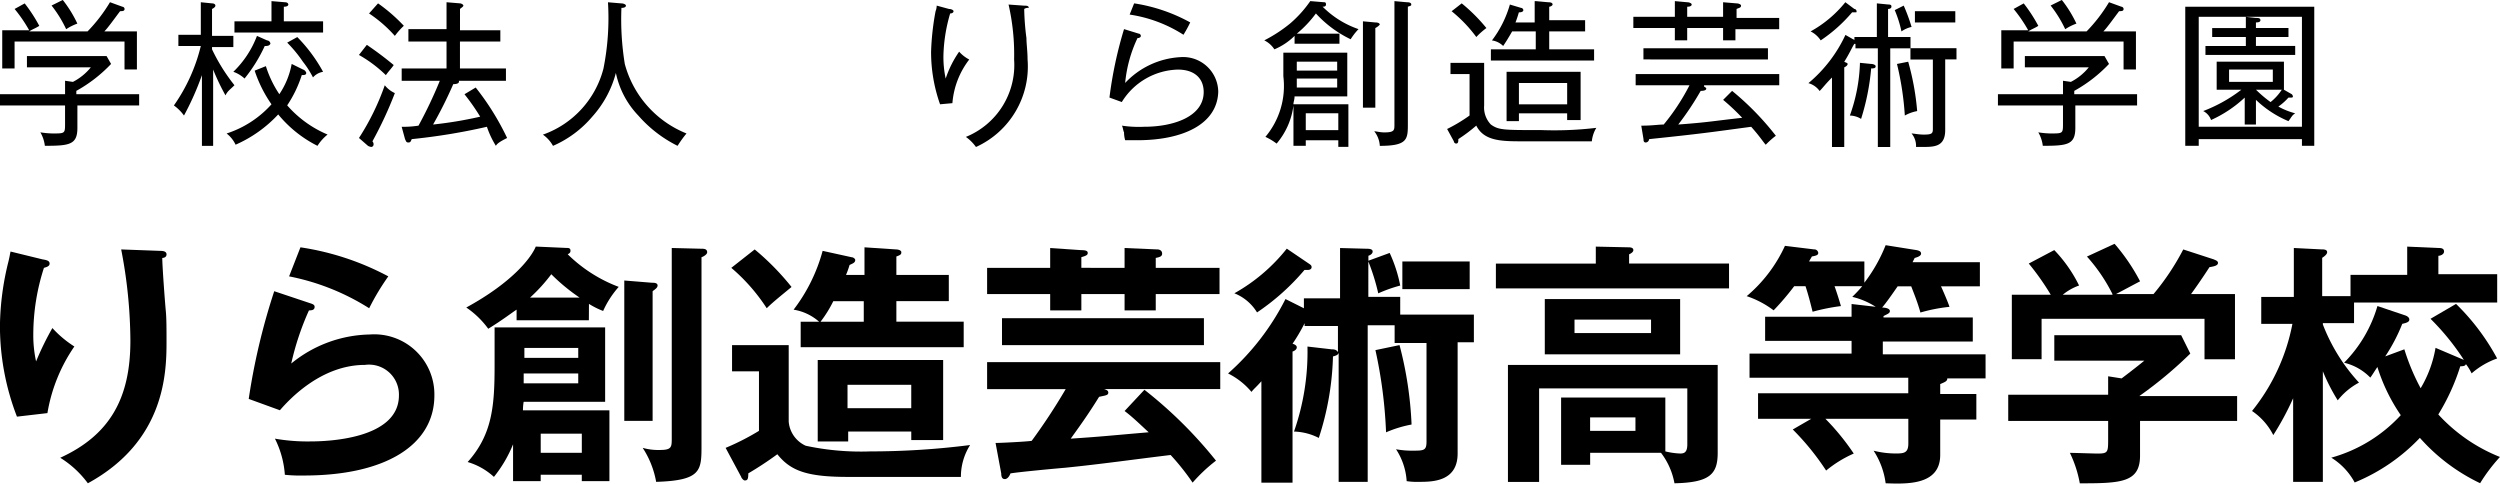 <svg xmlns="http://www.w3.org/2000/svg" width="179.881" height="34.793" viewBox="0 0 179.881 34.793"><g transform="translate(-350.206 -9716)"><g transform="translate(350.206 9716)"><path d="M109.769,37.187V38.8c0,1.211-.565,1.291-2.341,1.291a2.535,2.535,0,0,0-.323-.969,6.031,6.031,0,0,0,.888.081c.888,0,.888,0,.888-.726V37.187H104.2V36.38h4.682v-.969l.565.081a4.021,4.021,0,0,0,1.291-1.049h-4.6v-.807h5.731l.323.565a10.322,10.322,0,0,1-2.5,1.937v.242h4.52v.807Zm3.39-2.664V32.587h-7.91v1.937h-.888V31.779H106.3a10.278,10.278,0,0,0-1.049-1.534l.726-.4a11.088,11.088,0,0,1,1.049,1.614c-.242.161-.484.242-.726.4h4.2a11.283,11.283,0,0,0,1.614-2.1l.888.323a.174.174,0,0,1,.161.161c0,.161-.161.161-.323.161-.484.646-.888,1.211-1.13,1.453h2.341V34.6h-.888Zm-4.2-2.825a8.642,8.642,0,0,0-1.049-1.7l.807-.4a8.641,8.641,0,0,1,1.049,1.7A3.72,3.72,0,0,0,108.962,31.7Z" transform="translate(-104.2 -29.6)"></path><g transform="translate(12.511 0.081)"><path d="M123.413,36.48a16.411,16.411,0,0,1-.888-1.856v5.489h-.807V35.027a20.373,20.373,0,0,1-1.291,2.906,3.1,3.1,0,0,0-.726-.726,12.586,12.586,0,0,0,1.937-4.278h-1.614v-.807h1.614V29.781l.807.081c.161,0,.242.081.242.161s-.081.161-.242.242V32.2h1.534v.807h-1.534v.161a13.21,13.21,0,0,0,1.614,2.583C123.736,36.077,123.574,36.157,123.413,36.48Zm6.619,3.632a8.724,8.724,0,0,1-2.825-2.26,9.242,9.242,0,0,1-3.067,2.179,2.2,2.2,0,0,0-.646-.807,7.379,7.379,0,0,0,3.229-2.1,9.371,9.371,0,0,1-1.211-2.422l.807-.323a7.84,7.84,0,0,0,.969,2.018,5.731,5.731,0,0,0,.888-2.179l.807.4a.364.364,0,0,1,.242.242c0,.161-.161.161-.323.161a8.585,8.585,0,0,1-1.049,2.179,7.942,7.942,0,0,0,2.906,2.1A3.28,3.28,0,0,0,130.032,40.113Zm-3.794-7.184a10.916,10.916,0,0,1-1.453,2.341,2.331,2.331,0,0,0-.807-.484,7.05,7.05,0,0,0,1.7-2.583l.726.323a.258.258,0,0,1,.242.242C126.561,32.929,126.4,32.929,126.238,32.929Zm-2.179-.969v-.807h2.664V29.7l.969.081c.161,0,.242.081.242.161s-.081.161-.323.161v1.049h2.825v.807Zm5.65,3.229a6.869,6.869,0,0,0-.726-1.13,9.479,9.479,0,0,0-1.13-1.372l.726-.4a11.171,11.171,0,0,1,1.856,2.5A1.231,1.231,0,0,0,129.709,35.189Z" transform="translate(-119.7 -29.7)"></path></g><g transform="translate(25.829 0.161)"><path d="M136.765,32.867A24.093,24.093,0,0,1,138.7,34.32c-.161.242-.4.484-.565.726a9.293,9.293,0,0,0-1.937-1.453Zm-.565,6.7a17.64,17.64,0,0,0,1.856-3.794,1.962,1.962,0,0,0,.726.565,27.857,27.857,0,0,1-1.614,3.471.3.3,0,0,1,.081.242.174.174,0,0,1-.161.161.624.624,0,0,1-.242-.081Zm1.372-9.686a12.118,12.118,0,0,1,1.856,1.614,5.223,5.223,0,0,0-.646.726,9.51,9.51,0,0,0-1.856-1.614Zm8.8,1.857v.888h-2.906v1.937h3.309v.888h-3.39c.081.242-.323.242-.4.242a30.609,30.609,0,0,1-1.453,2.906,28.469,28.469,0,0,0,3.39-.565,15.646,15.646,0,0,0-1.13-1.614l.807-.484a18.8,18.8,0,0,1,2.26,3.632c-.484.242-.726.4-.807.565a6.465,6.465,0,0,1-.646-1.372,43.829,43.829,0,0,1-5.408.888c-.081.161-.081.242-.242.242s-.161-.081-.242-.242l-.242-.888a6.971,6.971,0,0,0,1.211-.081,31.867,31.867,0,0,0,1.534-3.229h-2.744v-.888H142.5V32.625h-2.744v-.888H142.5V29.8l.969.081c.081,0,.242.081.242.161s-.161.161-.242.242v1.534h2.906Z" transform="translate(-136.2 -29.8)"></path></g><g transform="translate(39.067 0.161)"><path d="M162.286,40.132a9.165,9.165,0,0,1-2.825-2.179,6.284,6.284,0,0,1-1.614-3.067,7.57,7.57,0,0,1-1.7,3.148,7.732,7.732,0,0,1-2.825,2.1,2.367,2.367,0,0,0-.726-.807,6.855,6.855,0,0,0,4.359-4.762,18.56,18.56,0,0,0,.323-4.762l.969.081c.161,0,.323.081.323.161s-.081.161-.323.161a20.024,20.024,0,0,0,.242,4.036,7.472,7.472,0,0,0,4.439,5A8.456,8.456,0,0,0,162.286,40.132Z" transform="translate(-152.6 -29.8)"></path></g><g transform="translate(66.994 0.323)"><path d="M188.734,37.1l-.888.081a11.253,11.253,0,0,1-.646-3.794,18.82,18.82,0,0,1,.323-2.906,1.08,1.08,0,0,0,.081-.4l.888.242c.161,0,.323.081.323.161s-.081.161-.242.161a11.581,11.581,0,0,0-.484,2.987,7.347,7.347,0,0,0,.161,1.7,7.49,7.49,0,0,1,.969-1.937,2.513,2.513,0,0,0,.726.565A5.879,5.879,0,0,0,188.734,37.1Zm5.166-6.78a18.371,18.371,0,0,0,.161,2.1c0,.4.081.969.081,1.534a6.357,6.357,0,0,1-3.713,6.3,3.1,3.1,0,0,0-.726-.726,5.582,5.582,0,0,0,3.471-5.569,16.056,16.056,0,0,0-.4-3.955l1.13.081c.161,0,.323,0,.323.161A.485.485,0,0,0,193.9,30.323Z" transform="translate(-187.2 -30)"></path></g><g transform="translate(79.828 0.242)"><path d="M205.118,39.747h-.888a2.13,2.13,0,0,1-.081-.565c-.081-.161-.081-.4-.161-.484a8.366,8.366,0,0,0,1.614.081c2.1,0,4.278-.726,4.278-2.5,0-.969-.646-1.614-1.856-1.614A4.883,4.883,0,0,0,203.988,37l-.888-.323a29.432,29.432,0,0,1,1.049-4.924l1.049.323a.174.174,0,0,1,.161.161c0,.081-.081.161-.242.161a9.672,9.672,0,0,0-.888,3.229,5.884,5.884,0,0,1,3.955-1.856,2.53,2.53,0,0,1,2.744,2.5C210.849,38.617,208.347,39.747,205.118,39.747Zm3.309-7.587a9.853,9.853,0,0,0-3.874-1.453l.323-.807a12.079,12.079,0,0,1,4.036,1.372C208.75,31.6,208.669,31.756,208.427,32.16Z" transform="translate(-203.1 -29.9)"></path></g><g transform="translate(90.967 0.081)"><path d="M223.115,32.444a8.186,8.186,0,0,1-2.5-1.856,8.171,8.171,0,0,1-1.372,1.453h3.067v.726h-3.229V32.2a4.581,4.581,0,0,1-1.453.969,1.837,1.837,0,0,0-.726-.646,10.388,10.388,0,0,0,1.856-1.211,8.414,8.414,0,0,0,1.453-1.614l.969.081c.081,0,.161,0,.161.161s-.161.161-.242.161a6.727,6.727,0,0,0,2.583,1.614A4.436,4.436,0,0,0,223.115,32.444Zm-.888,7.668v-.4h-2.341v.4H219V37.207a5.26,5.26,0,0,1-1.211,2.744,4.275,4.275,0,0,0-.807-.484,5.687,5.687,0,0,0,1.291-4.359v-1.7h4.6v3.148h-3.794c0,.242-.081.4-.081.565h3.955v3.067h-.726Zm-.081-6.054h-2.906V34.7h2.906Zm0,1.211h-2.906v.646h2.906Zm.081,2.5h-2.341v1.211h2.341Zm2.664-6.135v5.731H224V31.153l.888.081c.242,0,.323.081.323.161A1.113,1.113,0,0,1,224.891,31.637Zm2.341-1.534V38.5c0,1.13,0,1.614-2.018,1.614a1.857,1.857,0,0,0-.4-1.049c.161,0,.4.081.726.081.726,0,.726-.161.726-.565V29.7l.888.081c.081,0,.323,0,.323.161C227.474,30.023,227.474,30.023,227.232,30.1Z" transform="translate(-216.9 -29.7)"></path></g><g transform="translate(104.124 0.081)"><path d="M235.864,34.22v2.987a1.775,1.775,0,0,0,.484,1.372c.565.4.888.4,3.632.4a25.624,25.624,0,0,0,3.955-.161,2.3,2.3,0,0,0-.323.969h-4.924c-1.534,0-2.825,0-3.39-1.13a11.345,11.345,0,0,1-1.291.969c0,.161,0,.323-.161.323a.174.174,0,0,1-.161-.161L233.2,38.9a11.462,11.462,0,0,0,1.614-.969V34.947h-1.372v-.807h2.421Zm-1.614-4.359a12.306,12.306,0,0,1,1.776,1.776,5.221,5.221,0,0,0-.726.646,9.911,9.911,0,0,0-1.776-1.856Zm5.327-.161.888.081c.081,0,.323,0,.323.161,0,.081-.161.161-.242.161v.969h2.583v.807h-2.583v1.291h3.229v.807h-7.426v-.807h3.229V31.879h-1.7c-.323.565-.484.807-.646,1.049a1.409,1.409,0,0,0-.807-.4,7.769,7.769,0,0,0,1.291-2.583l.807.242a.174.174,0,0,1,.161.161c0,.081-.081.161-.323.161a7.619,7.619,0,0,1-.242.726H239.5V29.7Zm-1.211,8.152v.484h-.888V34.785h5.327v3.471h-.969v-.484h-3.471Zm3.471-.807V35.592h-3.471v1.534h3.471Z" transform="translate(-233.2 -29.7)"></path></g><g transform="translate(117.523 0.081)"><path d="M254.885,35.835c.081.081.161.081.161.161,0,.161-.323.161-.4.161a20.988,20.988,0,0,1-1.614,2.422c2.179-.161,2.421-.242,4.6-.484a15.636,15.636,0,0,0-1.372-1.291l.646-.646a20.07,20.07,0,0,1,3.148,3.229,5.866,5.866,0,0,0-.726.646c-.161-.161-.4-.565-1.049-1.291-2.987.4-3.471.484-7.345.888a.258.258,0,0,1-.242.242c-.161,0-.161-.161-.161-.242l-.161-.969c.807,0,1.211-.081,1.614-.081a15.484,15.484,0,0,0,1.856-2.825h-3.874v-.807h10.332v.807h-5.408Zm2.26-4.2v.888h-.888v-.888h-2.583v.888h-.888v-.888H249.8V30.83h2.987V29.7l.888.081c.161,0,.323.081.323.161s-.081.161-.323.161v.726h2.583V29.781l.969.081c.161,0,.323.081.323.161,0,.161-.161.161-.323.242v.646h3.067v.807h-3.148Zm-6.619,2.26V33.09h8.959V33.9Z" transform="translate(-249.8 -29.7)"></path></g><g transform="translate(130.115 0.161)"><path d="M275.247,33.836V39c0,1.211-.807,1.211-1.614,1.211h-.484a1.409,1.409,0,0,0-.323-.969c.161,0,.484.081.888.081.565,0,.646-.081.646-.4v-5h-1.614v-.807h-1.453v7.1H270.4v-7.1H268.79v-.323h-.081c-.161.242-.323.646-.726,1.291.161.081.242.081.242.161s-.081.161-.242.242v5.731H267.1v-5c-.484.484-.646.726-.888.969a1.48,1.48,0,0,0-.807-.565,10.015,10.015,0,0,0,2.664-3.471l.565.323a.079.079,0,0,1,.081.081V32.3h1.614V29.881l.807.081c.242,0,.242.081.242.161s-.081.161-.242.161V32.3h1.614v.807h3.309v.807h-.807Zm-6.457-3.309h-.242a10.911,10.911,0,0,1-2.26,2.018,1.838,1.838,0,0,0-.726-.646,8.459,8.459,0,0,0,2.5-2.1l.646.484a.174.174,0,0,1,.161.161C268.871,30.526,268.871,30.526,268.79,30.526Zm1.13,4.036a16.859,16.859,0,0,1-.726,3.632,1.557,1.557,0,0,0-.807-.242,12.159,12.159,0,0,0,.726-3.794l.807.081c.161,0,.323.081.323.161C270.243,34.562,270.082,34.562,269.92,34.562ZM272.1,31.9a8.524,8.524,0,0,0-.484-1.534l.646-.323a12.945,12.945,0,0,1,.565,1.534A2,2,0,0,0,272.1,31.9Zm.242,6.054a21.261,21.261,0,0,0-.565-3.713l.807-.161a18.611,18.611,0,0,1,.646,3.552A2.891,2.891,0,0,0,272.342,37.952Zm.726-6.7v-.807h2.906v.807Z" transform="translate(-265.4 -29.8)"></path></g><g transform="translate(143.756)"><path d="M287.869,37.187V38.8c0,1.211-.565,1.291-2.341,1.291a2.535,2.535,0,0,0-.323-.969,6.03,6.03,0,0,0,.888.081c.888,0,.888,0,.888-.726V37.187H282.3V36.38h4.682v-.969l.565.081a4.023,4.023,0,0,0,1.291-1.049h-4.6v-.807h5.731l.323.565a10.321,10.321,0,0,1-2.5,1.937v.242h4.52v.807Zm3.471-2.664V32.587h-7.91v1.937h-.888V31.779h1.937a10.277,10.277,0,0,0-1.049-1.534l.726-.4a11.081,11.081,0,0,1,1.049,1.614c-.242.161-.484.242-.726.4h4.2a11.285,11.285,0,0,0,1.614-2.1l.888.323a.174.174,0,0,1,.161.161c0,.161-.161.161-.323.161-.484.646-.888,1.211-1.13,1.453h2.341V34.6h-.888Zm-4.2-2.825a8.644,8.644,0,0,0-1.049-1.7l.807-.4a8.641,8.641,0,0,1,1.049,1.7A3.719,3.719,0,0,0,287.143,31.7Z" transform="translate(-282.3 -29.6)"></path></g><g transform="translate(157.235 0.484)"><path d="M307.395,40.209v-.484h-7.426v.484H299V30.2h9.282V40.209Zm0-9.282h-7.426v7.91h7.426Zm-.969,7.507a7.63,7.63,0,0,1-2.341-1.534v1.776h-.807V36.738a8.893,8.893,0,0,1-2.422,1.614,1.145,1.145,0,0,0-.565-.646,10.74,10.74,0,0,0,2.744-1.534H301.26V34.155H306.1v2.018l.565.323a.282.282,0,0,1,.081.161c0,.081-.081.081-.161.081h-.161a4.083,4.083,0,0,1-.726.646,5.153,5.153,0,0,0,1.211.484C306.668,38.03,306.668,38.11,306.426,38.433Zm-5.973-4.762v-.646h2.906v-.646h-2.422v-.646h2.422v-.807l.726.081c.161,0,.323,0,.323.161s-.242.161-.323.161v.4h2.341v.646h-2.341v.646h2.825v.646h-6.457ZM305.3,34.72h-3.148v.888H305.3Zm-1.211,1.453h0a8.8,8.8,0,0,0,1.049.888,3.8,3.8,0,0,0,.807-.888Z" transform="translate(-299 -30.2)"></path></g></g><g transform="translate(350.206 9733.54)"><g transform="translate(0 0.408)"><path d="M105.359,52.214c.306.051.51.1.51.306s-.255.255-.408.306a15.586,15.586,0,0,0-.765,4.742,8.761,8.761,0,0,0,.2,1.989,20.637,20.637,0,0,1,1.173-2.4,7.8,7.8,0,0,0,1.581,1.326,11.9,11.9,0,0,0-1.938,4.793l-2.192.255a18.131,18.131,0,0,1-1.224-6.577,19.983,19.983,0,0,1,.612-4.589c.1-.408.1-.51.153-.714Zm8.464-.612c.255,0,.459.051.459.255s-.2.255-.306.255c0,.612.2,3.263.255,3.824.051.51.051,1.326.051,2.243,0,2.294-.153,7.138-5.66,10.146a7.162,7.162,0,0,0-1.988-1.836c3.569-1.632,5.048-4.283,5.048-8.413a35.031,35.031,0,0,0-.663-6.577Z" transform="translate(-102.3 -51.5)"></path></g><g transform="translate(17.896 0.255)"><path d="M141.836,55.228c.153.051.306.1.306.255,0,.255-.255.255-.408.255a19.787,19.787,0,0,0-1.275,3.824,9.173,9.173,0,0,1,5.66-2.09,4.324,4.324,0,0,1,4.64,4.385c0,3.569-3.518,5.762-9.382,5.762A10.693,10.693,0,0,1,140,67.567a6.843,6.843,0,0,0-.714-2.6,13.626,13.626,0,0,0,2.549.2c1.173,0,6.373-.153,6.373-3.314a2.153,2.153,0,0,0-2.447-2.192c-3.161,0-5.456,2.5-6.118,3.263l-2.243-.816a46.7,46.7,0,0,1,1.836-7.75Zm-.714-4.028a19.55,19.55,0,0,1,6.322,2.09,17.081,17.081,0,0,0-1.377,2.294,16.8,16.8,0,0,0-5.762-2.294Z" transform="translate(-137.4 -51.2)"></path></g><g transform="translate(33.549 0.204)"><path d="M176.921,56.4h-5.2v-.765c-.459.306-.969.714-2.039,1.377a6.386,6.386,0,0,0-1.581-1.53c3.365-1.836,4.691-3.62,5-4.385l2.243.1c.1,0,.255,0,.255.2,0,.153-.1.2-.2.255a10.482,10.482,0,0,0,3.671,2.345,6.768,6.768,0,0,0-1.122,1.734,5.835,5.835,0,0,1-1.02-.51Zm1.479,6.526v5.048h-1.988v-.459h-2.957v.459h-1.988V65.325a9.313,9.313,0,0,1-1.377,2.345A4.787,4.787,0,0,0,168.2,66.6c1.785-1.989,1.938-4.079,1.938-6.934V56.913h7.954v5.354H172.23a3.478,3.478,0,0,0-.051.612h6.22Zm-6.169-2.7v.714h3.926v-.714Zm3.926-1.122v-.714h-3.875v.714Zm.1-4.334a13.649,13.649,0,0,1-2.039-1.683,11.991,11.991,0,0,1-1.53,1.683Zm-2.8,9.79v1.377h2.957V64.561Zm8-10.86c.153,0,.408,0,.408.2,0,.153-.153.255-.357.408v9.331H179.47v-10.1Zm3.569-2.447c.153,0,.408,0,.408.255,0,.153-.255.306-.408.357V65.376c0,1.836,0,2.549-3.263,2.651a6.579,6.579,0,0,0-.969-2.447,4.068,4.068,0,0,0,1.224.153c.867,0,.867-.2.867-.867V51.2Z" transform="translate(-168.1 -51.1)"></path></g><g transform="translate(52.211 0.255)"><path d="M209.238,58.236v5.507a2.093,2.093,0,0,0,1.224,1.734,18.949,18.949,0,0,0,4.64.408,56.715,56.715,0,0,0,7.189-.459,4.262,4.262,0,0,0-.663,2.294h-8.107c-2.906,0-4.13-.408-5.1-1.632a24.931,24.931,0,0,1-2.09,1.377c0,.408-.051.51-.255.51-.1,0-.255-.2-.255-.255l-1.122-2.09a17.58,17.58,0,0,0,2.4-1.224V60.123h-1.937V58.236Zm-2.447-6.883a18.489,18.489,0,0,1,2.651,2.7c-.612.51-1.326,1.071-1.785,1.53a13.31,13.31,0,0,0-2.549-2.906Zm7.9,1.887V51.2l2.294.153c.1,0,.357.051.357.2s-.051.2-.357.306v1.326h3.773v1.887h-3.773v1.479h4.844v1.836H210.1V56.554h1.326a3.637,3.637,0,0,0-1.836-.867,12.176,12.176,0,0,0,2.09-4.232l2.09.459c.1,0,.255.1.255.2,0,.2-.2.255-.408.357a6.183,6.183,0,0,1-.255.714h1.326Zm-1.173,11.268v.663h-2.192V59.307h9.025v5.762h-2.294v-.612h-4.538Zm-1.071-9.433a8.782,8.782,0,0,1-.918,1.479h3.11V55.075Zm5.609,7.7V61.092H213.47v1.683Z" transform="translate(-204.7 -51.2)"></path></g><g transform="translate(71.025 0.306)"><path d="M252.919,61.5a31.2,31.2,0,0,1,5.15,5.1,11.531,11.531,0,0,0-1.683,1.581,17.142,17.142,0,0,0-1.581-1.989c-2.549.306-5.048.663-7.6.918-.612.051-3.365.306-3.926.408-.051.153-.2.408-.408.408s-.255-.2-.255-.408l-.408-2.192c.408,0,2.294-.1,2.6-.153a42.859,42.859,0,0,0,2.447-3.722H241.6V59.509h16.775v1.938h-8.362c.153.051.306.1.306.255,0,.2-.2.2-.663.306-.816,1.326-1.53,2.294-2.039,3.008,2.294-.153,2.6-.2,5.609-.459-.561-.51-1.122-1.071-1.734-1.53Zm-1.428-8.77V51.3l2.345.1c.2,0,.357.1.357.306s-.2.255-.459.306v.714h4.589v1.887h-4.589v1.173h-2.243V54.614h-3.11v1.173h-2.243V54.614H241.6V52.728h4.538V51.3l2.243.153c.306,0,.459.051.459.2s-.1.2-.459.306v.765Zm5.711,5.558H242.671V56.348H257.2Z" transform="translate(-241.6 -51.3)"></path></g><g transform="translate(88.36 0.306)"><path d="M281.26,54.92h2.4V51.3l1.887.051c.153,0,.459,0,.459.2,0,.153-.153.255-.306.306v.357l1.53-.561A10.244,10.244,0,0,1,287.99,54a10.287,10.287,0,0,0-1.581.561,15.1,15.1,0,0,0-.714-2.294v2.549h2.294v1.275h5.3v1.989H292.12v8.005c0,2.039-1.836,2.039-2.8,2.039a4.666,4.666,0,0,1-.867-.051,4.713,4.713,0,0,0-.765-2.294,6.418,6.418,0,0,0,1.326.1c.714,0,.867-.051.867-.663V58.132h-2.294V56.858h-1.938V68.126h-2.09v-9.28c-.051.153-.2.2-.408.255a20.509,20.509,0,0,1-1.02,5.864,4.146,4.146,0,0,0-1.785-.459,17.306,17.306,0,0,0,.969-6.118l1.734.2c.255,0,.357.051.459.2V56.909h-2.4v-.2a12.106,12.106,0,0,1-.867,1.479c.2.051.306.153.306.255,0,.153-.153.255-.306.306v9.433H278V60.886c-.408.459-.51.51-.714.765a5.241,5.241,0,0,0-1.683-1.326,17.917,17.917,0,0,0,4.13-5.354l1.326.663V54.92Zm.153-2.5c.153.1.2.153.2.255,0,.153-.153.2-.255.2h-.255a16.6,16.6,0,0,1-3.416,3.059,3.359,3.359,0,0,0-1.632-1.377,12.773,12.773,0,0,0,3.773-3.212Zm6.526,5.864A26.753,26.753,0,0,1,288.806,64a8.418,8.418,0,0,0-1.836.561,33.491,33.491,0,0,0-.765-5.915Zm5.048-4.028h-4.844V52.269h4.844Z" transform="translate(-275.6 -51.3)"></path></g><g transform="translate(107.633 0.204)"><path d="M330.175,52.324v1.785H313.4V52.324h7.189V51.1l2.345.051c.1,0,.357,0,.357.2,0,.153-.2.255-.306.306v.663h7.189Zm-9.993,13.614V66.8h-2.09V61.96h7.5v3.875a5.283,5.283,0,0,0,1.071.153c.306,0,.51-.1.51-.663V61.3H316.51v6.73h-2.243V59.615h15.092v6.322c0,1.53-.561,2.141-3.11,2.192a5.111,5.111,0,0,0-.969-2.192h-5.1Zm6.475-11.064V58.85h-9.738V54.873Zm-7.6,1.479v.969h5.507v-.969Zm1.122,7.036v.969h3.263v-.969Z" transform="translate(-313.4 -51.1)"></path></g><g transform="translate(125.683 0.102)"><path d="M359.66,53.857c-.459.663-.816,1.173-1.122,1.53.2,0,.561.051.561.255,0,.153-.153.2-.459.357v.1h6.424v1.734H358.59v.918h7.393v1.734h-2.753c0,.2-.153.255-.51.408v.714h2.6v1.836h-2.6v2.549c0,2.192-2.4,2.09-3.926,2.04a5.616,5.616,0,0,0-.867-2.345,6.483,6.483,0,0,0,1.632.2c.561,0,.867-.051.867-.714V63.392H354.46a17.136,17.136,0,0,1,2.039,2.5,8.447,8.447,0,0,0-1.988,1.224,18.31,18.31,0,0,0-2.4-2.957l1.326-.765h-3.824V61.556h10.809V60.435H349V58.7h7.342v-.918h-6.22V56.05h6.22v-.918l1.734.2a5.466,5.466,0,0,0-1.683-.714c.255-.255.459-.459.714-.765h-1.989c.2.561.306.918.459,1.428a14.438,14.438,0,0,0-2.039.408c-.153-.612-.306-1.224-.51-1.836h-.816a18.812,18.812,0,0,1-1.479,1.734,6.751,6.751,0,0,0-1.937-1.02,10.381,10.381,0,0,0,2.753-3.62l2.09.255a.286.286,0,0,1,.306.255c0,.153-.153.2-.459.255-.051.1-.153.255-.2.357h3.977V53.6a11.21,11.21,0,0,0,1.53-2.7l2.243.357c.2.051.306.1.306.255s-.255.255-.459.306l-.153.306h4.844v1.734h-2.8c.1.2.561,1.275.612,1.479a11.687,11.687,0,0,0-2.09.408c-.2-.714-.408-1.224-.663-1.887h-.969Z" transform="translate(-348.8 -50.9)"></path></g><g transform="translate(144.497)"><path d="M402.169,61.56v1.887h-6.985v2.5c0,1.938-1.377,1.989-4.334,1.989a8.417,8.417,0,0,0-.714-2.192c.306,0,1.734.051,1.988.051.765,0,.765-.1.765-1.071V63.447H385.7V61.56h7.189V60.235l.969.153c.612-.459,1.326-1.02,1.632-1.275h-6.475V57.277h9.127L398.8,58.6a29.5,29.5,0,0,1-3.671,3.059h7.036ZM393.2,54.32a12.078,12.078,0,0,0-1.836-2.7l1.988-.918a14.018,14.018,0,0,1,1.835,2.7c-.2.1-1.632.867-1.734.918h2.7a17.608,17.608,0,0,0,2.141-3.212l2.192.714c.1.051.306.1.306.255,0,.2-.306.255-.612.306-.663,1.02-1.071,1.581-1.326,1.938h3.161v4.691h-2.192V56.1H388.1v2.906h-2.141v-4.64h2.8a18.267,18.267,0,0,0-1.581-2.243l1.835-.969a10.082,10.082,0,0,1,1.785,2.549,3.85,3.85,0,0,0-1.173.663H393.2Z" transform="translate(-385.7 -50.7)"></path></g><g transform="translate(162.036 0.204)"><path d="M425.1,68.028h-2.039V62.011a20.29,20.29,0,0,1-1.428,2.651,4.6,4.6,0,0,0-1.53-1.734,14.226,14.226,0,0,0,2.906-6.271h-2.243V54.72h2.345V51.2l1.988.1c.153,0,.408,0,.408.2,0,.153-.2.306-.357.408v2.753h2.039v-1.53h4.079V51.1l2.243.1c.153,0,.408,0,.408.255,0,.2-.255.306-.408.306v1.326h4.232v2.039h-10.3v1.479H425.2v.1a13.12,13.12,0,0,0,2.6,4.181,4.832,4.832,0,0,0-1.53,1.275,13.635,13.635,0,0,1-1.071-2.09v7.954Zm6.016-11.982c.153.051.306.153.306.306,0,.2-.306.255-.51.306A12.466,12.466,0,0,1,429.686,59l1.377-.51a15.483,15.483,0,0,0,1.173,2.8,8.439,8.439,0,0,0,1.071-2.906l2.039.867a17.587,17.587,0,0,0-2.4-2.957l1.836-1.071a16.149,16.149,0,0,1,2.957,3.926,5.656,5.656,0,0,0-1.836,1.071,3.76,3.76,0,0,0-.408-.663c-.051.1-.1.153-.408.153a15.322,15.322,0,0,1-1.581,3.467,12.053,12.053,0,0,0,4.436,3.059,12.241,12.241,0,0,0-1.428,1.887,13.564,13.564,0,0,1-4.334-3.263,13.546,13.546,0,0,1-4.691,3.212,4.737,4.737,0,0,0-1.683-1.785,10.676,10.676,0,0,0,5-3.059,12.913,12.913,0,0,1-1.683-3.467c-.306.459-.357.561-.51.765a3.876,3.876,0,0,0-1.886-1.071,9.585,9.585,0,0,0,2.4-4.079Z" transform="translate(-420.1 -51.1)"></path></g></g></g></svg>